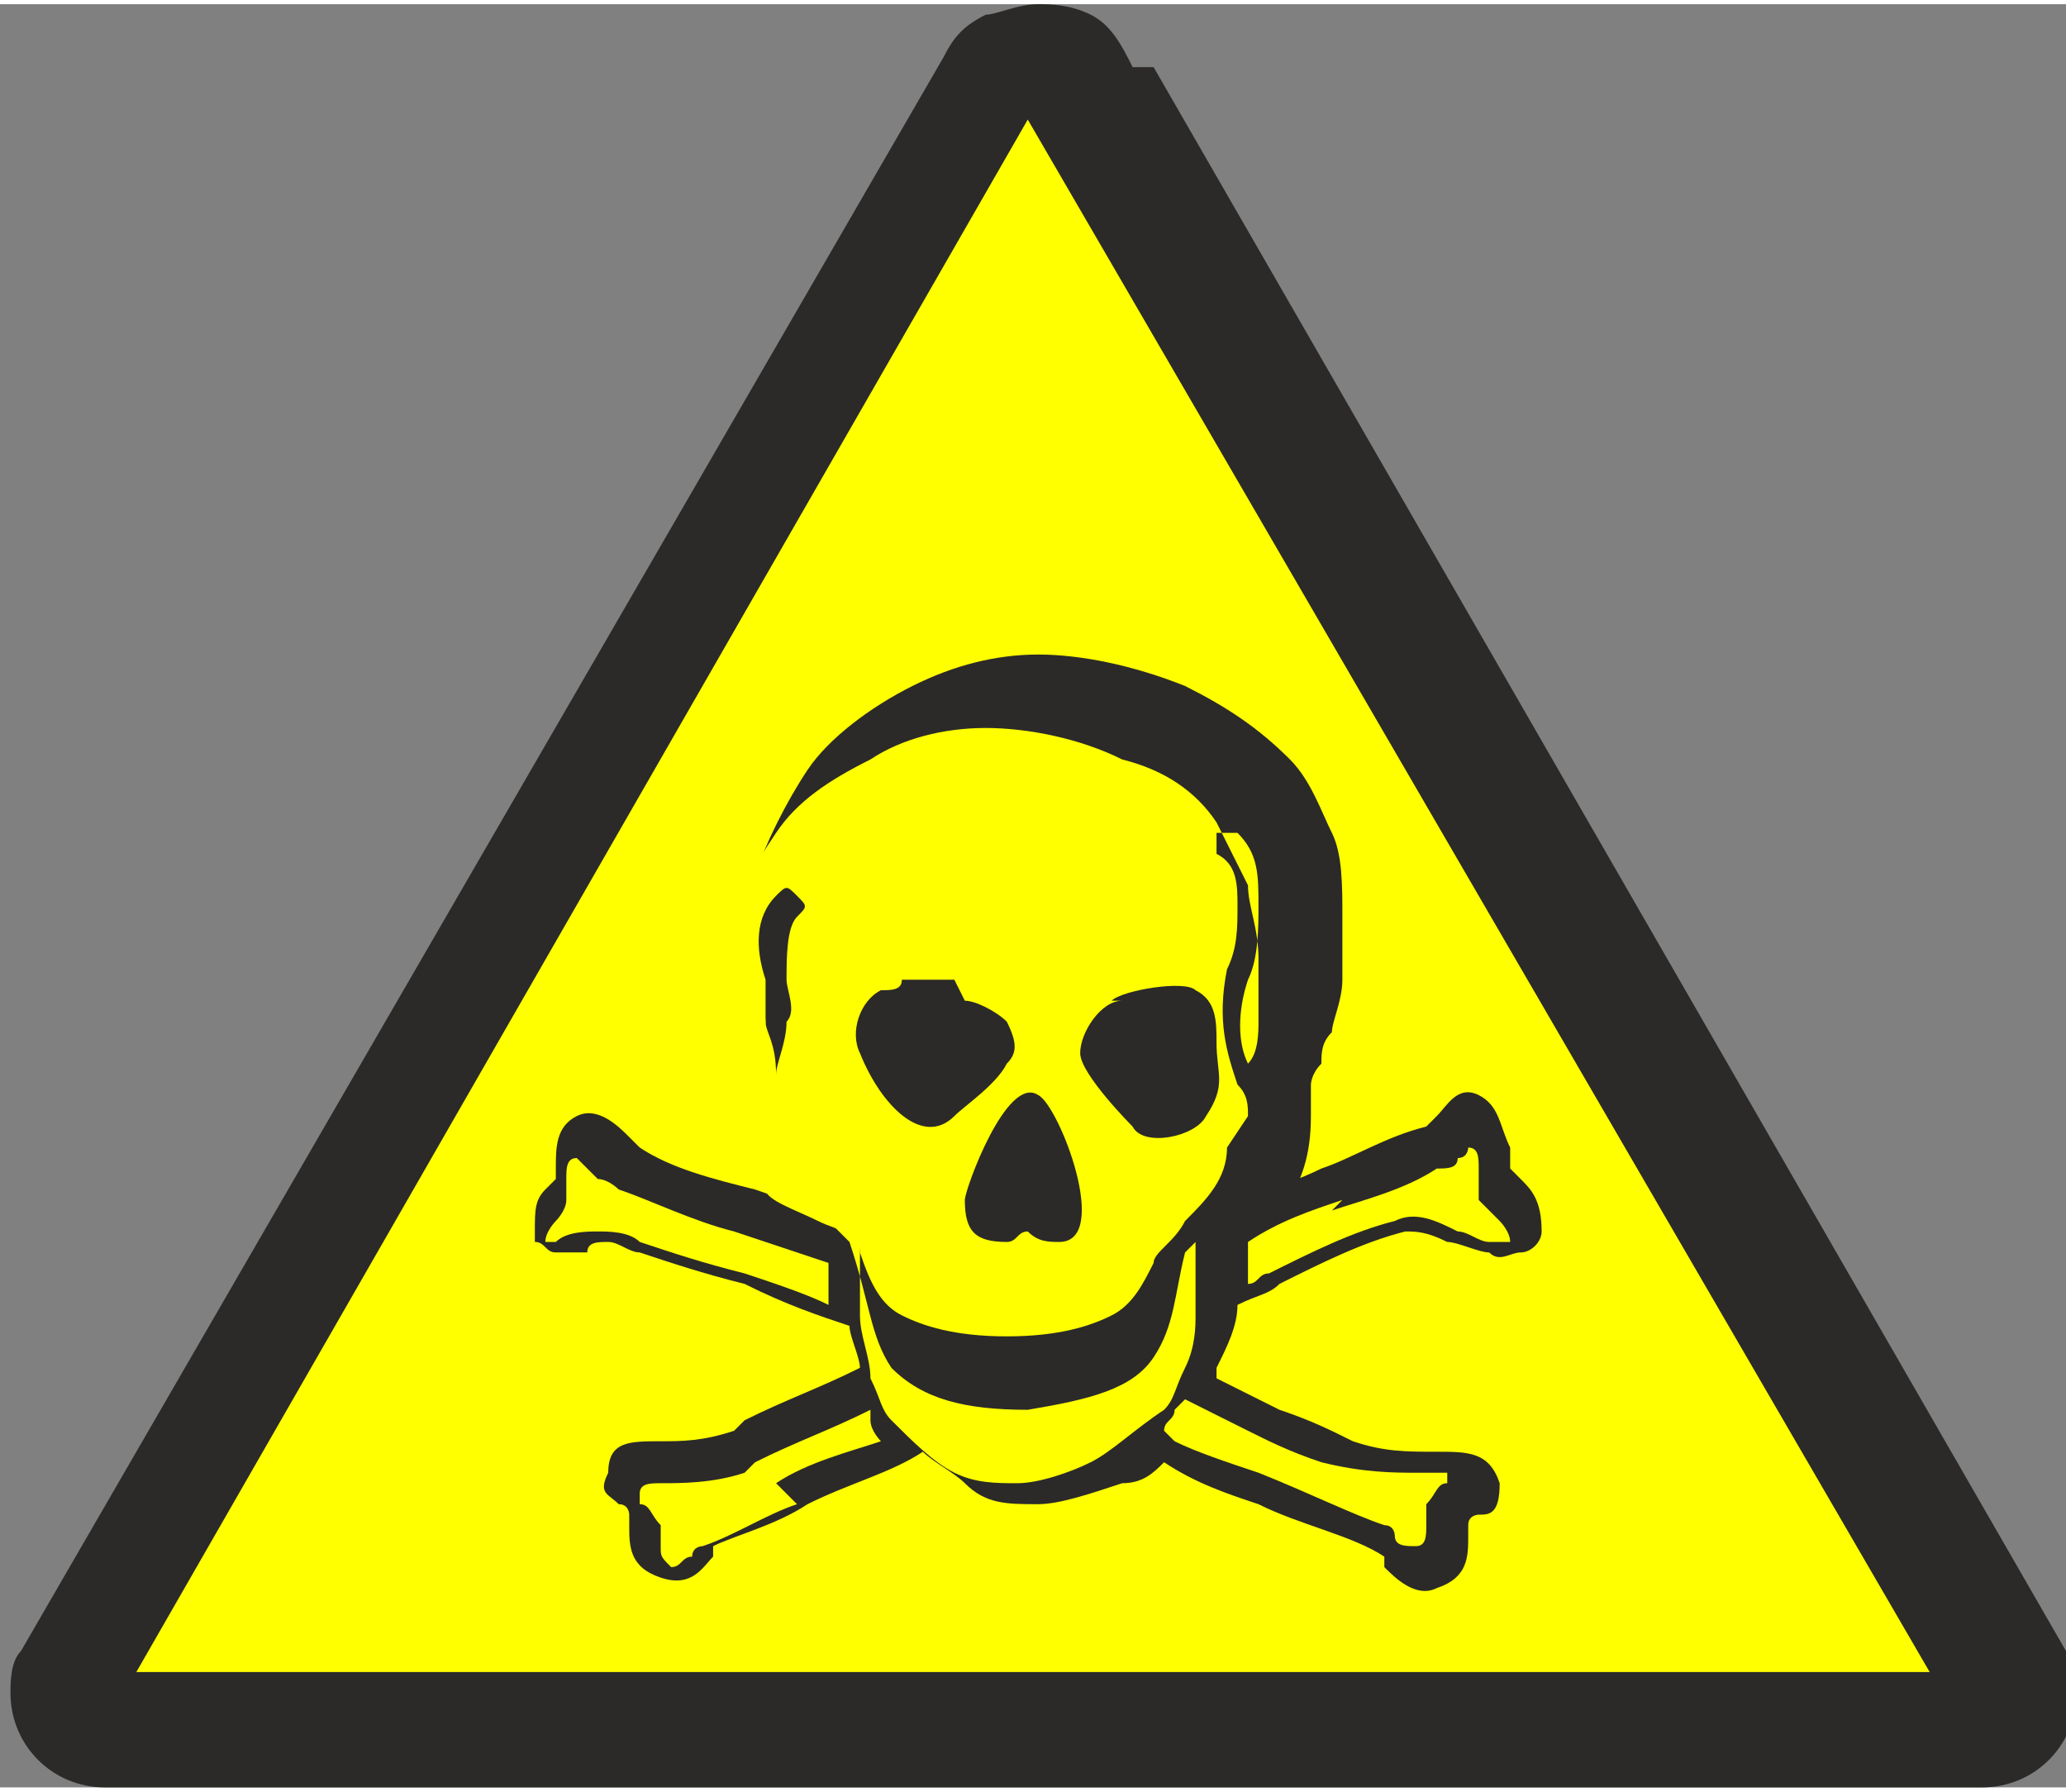 <?xml version="1.0" encoding="UTF-8"?>
<!DOCTYPE svg PUBLIC "-//W3C//DTD SVG 1.1//EN" "http://www.w3.org/Graphics/SVG/1.1/DTD/svg11.dtd">
<!-- Creator: Corel DESIGNER X7 -->
<svg xmlns="http://www.w3.org/2000/svg" xml:space="preserve" width="42.71mm" height="37.03mm" version="1.1" style="shape-rendering:geometricPrecision; text-rendering:geometricPrecision; image-rendering:optimizeQuality; fill-rule:evenodd; clip-rule:evenodd"
viewBox="0 0 197 170"
 xmlns:xlink="http://www.w3.org/1999/xlink">
 <rect x="0" y="0" width="197" height="170" fill="#808080" stroke="none"/>
 <defs>
  <style type="text/css">
   <![CDATA[
    .fil3 {fill:#2B2A29}
    .fil1 {fill:yellow}
    .fil0 {fill:#2B2A29;fill-rule:nonzero}
    .fil2 {fill:yellow;fill-rule:nonzero}
   ]]>
  </style>
 </defs>
 <g id="Ebene_x0020_1">
  <path class="fil0" d="M108 6c-1,-2 -2,-4 -4,-5 -2,-1 -4,-1 -5,-1l0 0c-2,0 -4,1 -5,1 -2,1 -3,2 -4,4l-88 152c-1,1 -1,3 -1,4 0,5 4,9 9,9l179 0c5,0 9,-4 9,-9l0 0c0,-2 0,-3 -1,-4l-87 -151z"/>
  <polygon class="fil1" points="13,159 98,11 184,159 "/>
  <path class="fil0" d="M119 114c2,-1 5,-2 7,-3 3,-1 6,-3 10,-4 0,0 0,0 1,-1l0 0c1,-1 2,-3 4,-2 2,1 2,3 3,5 0,1 0,1 0,2 0,0 1,1 1,1 1,1 2,2 2,5 0,1 -1,2 -2,2 -1,0 -2,1 -3,0 -1,0 -3,-1 -4,-1 -2,-1 -3,-1 -4,-1 -4,1 -8,3 -12,5 -1,1 -2,1 -4,2l0 0c0,2 -1,4 -2,6 0,0 0,1 0,1 2,1 4,2 6,3 3,1 5,2 7,3 3,1 5,1 8,1 3,0 5,0 6,3 0,3 -1,3 -2,3 0,0 -1,0 -1,1 0,0 0,0 0,1l0 0c0,2 0,4 -3,5 -2,1 -4,-1 -5,-2 0,0 0,-1 0,-1 -3,-2 -8,-3 -12,-5 -3,-1 -6,-2 -9,-4 -1,1 -2,2 -4,2 -3,1 -6,2 -8,2 -3,0 -5,0 -7,-2 -1,-1 -3,-2 -4,-3 -3,2 -7,3 -11,5 -3,2 -7,3 -9,4 0,0 0,0 0,1 -1,1 -2,3 -5,2 -3,-1 -3,-3 -3,-5l0 0 0 -1c0,0 0,-1 -1,-1 -1,-1 -2,-1 -1,-3 0,-3 2,-3 5,-3 2,0 4,0 7,-1l1 -1c4,-2 7,-3 11,-5 0,-1 -1,-3 -1,-4 -3,-1 -6,-2 -10,-4 -4,-1 -7,-2 -10,-3 -1,0 -2,-1 -3,-1 -1,0 -2,0 -2,1 0,0 -1,0 -1,0 0,0 -1,0 -2,0 -1,0 -1,-1 -2,-1 0,0 0,-1 0,-1 0,-2 0,-3 1,-4 0,0 1,-1 1,-1 0,0 0,-1 0,-1 0,-2 0,-4 2,-5 2,-1 4,1 5,2l0 0c0,0 1,1 1,1 3,2 7,3 11,4 3,1 5,2 8,3 0,-1 0,-1 0,-2 0,0 -1,0 -1,0 -2,-1 -4,-2 -5,-4 -1,-2 -1,-4 0,-6 0,-1 0,-2 0,-2 0,-3 -1,-4 -1,-5 0,-1 -1,-2 -1,-4 -1,-4 -1,-7 0,-10 1,-3 3,-7 5,-10 2,-3 6,-6 10,-8 4,-2 8,-3 12,-3 4,0 9,1 14,3 4,2 7,4 10,7 2,2 3,5 4,7 1,2 1,5 1,8 0,2 0,4 0,6 0,2 -1,4 -1,5 -1,1 -1,2 -1,3 -1,1 -1,2 -1,2 0,0 0,0 0,1 0,0 0,1 0,2 0,4 -1,6 -2,8 0,0 0,0 0,0z"/>
  <path class="fil2" d="M119 106l0 0 0 0 0 0 0 0c0,-1 0,-2 -1,-3 -1,-3 -2,-6 -1,-11 1,-2 1,-4 1,-6 0,-2 0,-4 -2,-5 0,-1 0,-1 0,-2 1,0 1,0 2,0 2,2 2,4 2,7 0,2 0,5 -1,7 -1,3 -1,6 0,8l0 0 0 0 0 0 0 0 0 0 0 0 0 0 0 0 0 0 0 0 0 0 0 0 0 0 0 0 0 0 0 0 0 0 0 0 0 0 0 0 0 0 0 0 0 0 0 0 0 0 0 0 0 0 0 0 0 0 0 0 0 0 0 0 0 0 0 0 0 0 0 0 0 0 0 0 0 0 0 0 0 0 0 0 0 0 0 0 0 0 0 0 0 0 0 0 0 0 0 0 0 0 0 0 0 0 0 0 0 0 0 0 0 0 0 0 0 0 0 0 0 0 0 0 0 0 0 0 0 0 0 0 0 0 0 0 0 0 0 0 0 0 0 0 0 0 0 0 0 0 0 0 0 0 0 0 0 0 0 0 0 0 0 0 0 0 0 0 0 0 0 0 0 0 0 0 0 0 0 0 0 0 0 0 0 0 0 0 0 0 0 0 0 0 0 0 0 0 0 0 0 0 0 0 0 0 0 0 0 0 0 0 0 0 0 0 0 0 0 0 0 0 0 0 0 0 0 0 0 0 0 0 0 0 0 0 0 0 0 0 0 0c1,-1 1,-3 1,-4 0,-2 0,-4 0,-6 0,-3 -1,-5 -1,-7 -1,-2 -2,-4 -3,-6 -2,-3 -5,-5 -9,-6 -4,-2 -9,-3 -13,-3 -4,0 -8,1 -11,3 -4,2 -7,4 -9,7 -2,3 -4,6 -4,9 -1,3 -1,6 0,9 0,2 1,2 1,3 0,0 0,1 1,1 0,-1 1,-3 1,-4 0,-1 0,-2 0,-4 -1,-3 -1,-6 1,-8 1,-1 1,-1 2,0 1,1 1,1 0,2 -1,1 -1,4 -1,6 0,1 1,3 0,4 0,2 -1,4 -1,5 -1,2 -1,3 -1,5 0,0 0,1 0,1 0,2 0,4 0,5 0,1 3,2 5,3 2,1 4,1 4,3 1,3 2,5 4,6 2,1 5,2 10,2 5,0 8,-1 10,-2 2,-1 3,-3 4,-5 0,-1 2,-2 3,-4 2,-2 4,-4 4,-7z"/>
  <path class="fil2" d="M82 116c0,1 0,3 0,5 0,1 0,3 0,4 0,2 1,4 1,6 1,2 1,3 2,4 2,2 4,4 6,5 2,1 4,1 6,1 2,0 5,-1 7,-2 2,-1 4,-3 7,-5 1,-1 1,-2 2,-4 1,-2 1,-4 1,-5 0,-1 0,-2 0,-4 0,-1 0,-2 0,-3 -1,1 -1,1 -1,1 -1,4 -1,7 -3,10 -2,3 -6,4 -12,5 -6,0 -10,-1 -13,-4 -2,-3 -2,-6 -4,-12 0,0 -1,-1 -2,-2z"/>
  <path class="fil2" d="M128 114c-3,1 -6,2 -9,4l0 3 0 1c1,0 1,-1 2,-1 4,-2 8,-4 12,-5 2,-1 4,0 6,1 1,0 2,1 3,1 0,0 1,0 2,0 0,0 0,0 0,0 0,-1 -1,-2 -1,-2 -1,-1 -1,-1 -2,-2 0,-1 0,-2 0,-3 0,-1 0,-2 -1,-2 0,0 0,1 -1,1l0 0c0,1 -1,1 -2,1 -3,2 -7,3 -10,4z"/>
  <path class="fil2" d="M112 137c2,1 5,2 8,3 5,2 9,4 12,5 1,0 1,1 1,1 0,1 1,1 2,1 1,0 1,-1 1,-2l0 0c0,-1 0,-1 0,-2 1,-1 1,-2 2,-2 0,0 0,0 0,-1 0,0 -1,0 -3,0 -2,0 -5,0 -9,-1 -3,-1 -5,-2 -7,-3 -2,-1 -4,-2 -6,-3l0 0c0,0 -1,1 -1,1 0,1 -1,1 -1,2z"/>
  <path class="fil2" d="M79 120c-3,-1 -6,-2 -9,-3 -4,-1 -8,-3 -11,-4 0,0 -1,-1 -2,-1l0 0c-1,-1 -2,-2 -2,-2 -1,0 -1,1 -1,2 0,1 0,1 0,2 0,1 -1,2 -1,2 0,0 -1,1 -1,2 0,0 0,0 0,0 0,0 0,0 1,0 1,-1 3,-1 4,-1 1,0 3,0 4,1 3,1 6,2 10,3 3,1 6,2 8,3 0,-1 0,-2 0,-3l0 -1z"/>
  <path class="fil2" d="M74 141c3,-2 7,-3 10,-4 0,0 0,0 0,0 0,0 -1,-1 -1,-2 0,0 0,-1 0,-1 -4,2 -7,3 -11,5l-1 1c-3,1 -6,1 -8,1 -1,0 -2,0 -2,1 0,1 0,1 0,1 1,0 1,1 2,2 0,1 0,1 0,2l0 0c0,1 0,1 1,2 1,0 1,-1 2,-1 0,-1 1,-1 1,-1 3,-1 6,-3 9,-4z"/>
  <path class="fil3" d="M96 118c-3,0 -4,-1 -4,-4 0,-1 4,-12 7,-10 2,1 7,14 2,14 -1,0 -2,0 -3,-1 -1,0 -1,1 -2,1z"/>
  <path class="fil3" d="M92 95c1,0 3,1 4,2 1,2 1,3 0,4 -1,2 -4,4 -5,5 -3,3 -7,-1 -9,-6 -1,-2 0,-5 2,-6 1,0 2,0 2,-1l5 0z"/>
  <path class="fil3" d="M106 95c1,-1 7,-2 8,-1 2,1 2,3 2,5 0,3 1,4 -1,7 -1,2 -6,3 -7,1 0,0 -5,-5 -5,-7 0,-2 2,-5 4,-5z"/>
 </g>
</svg>

